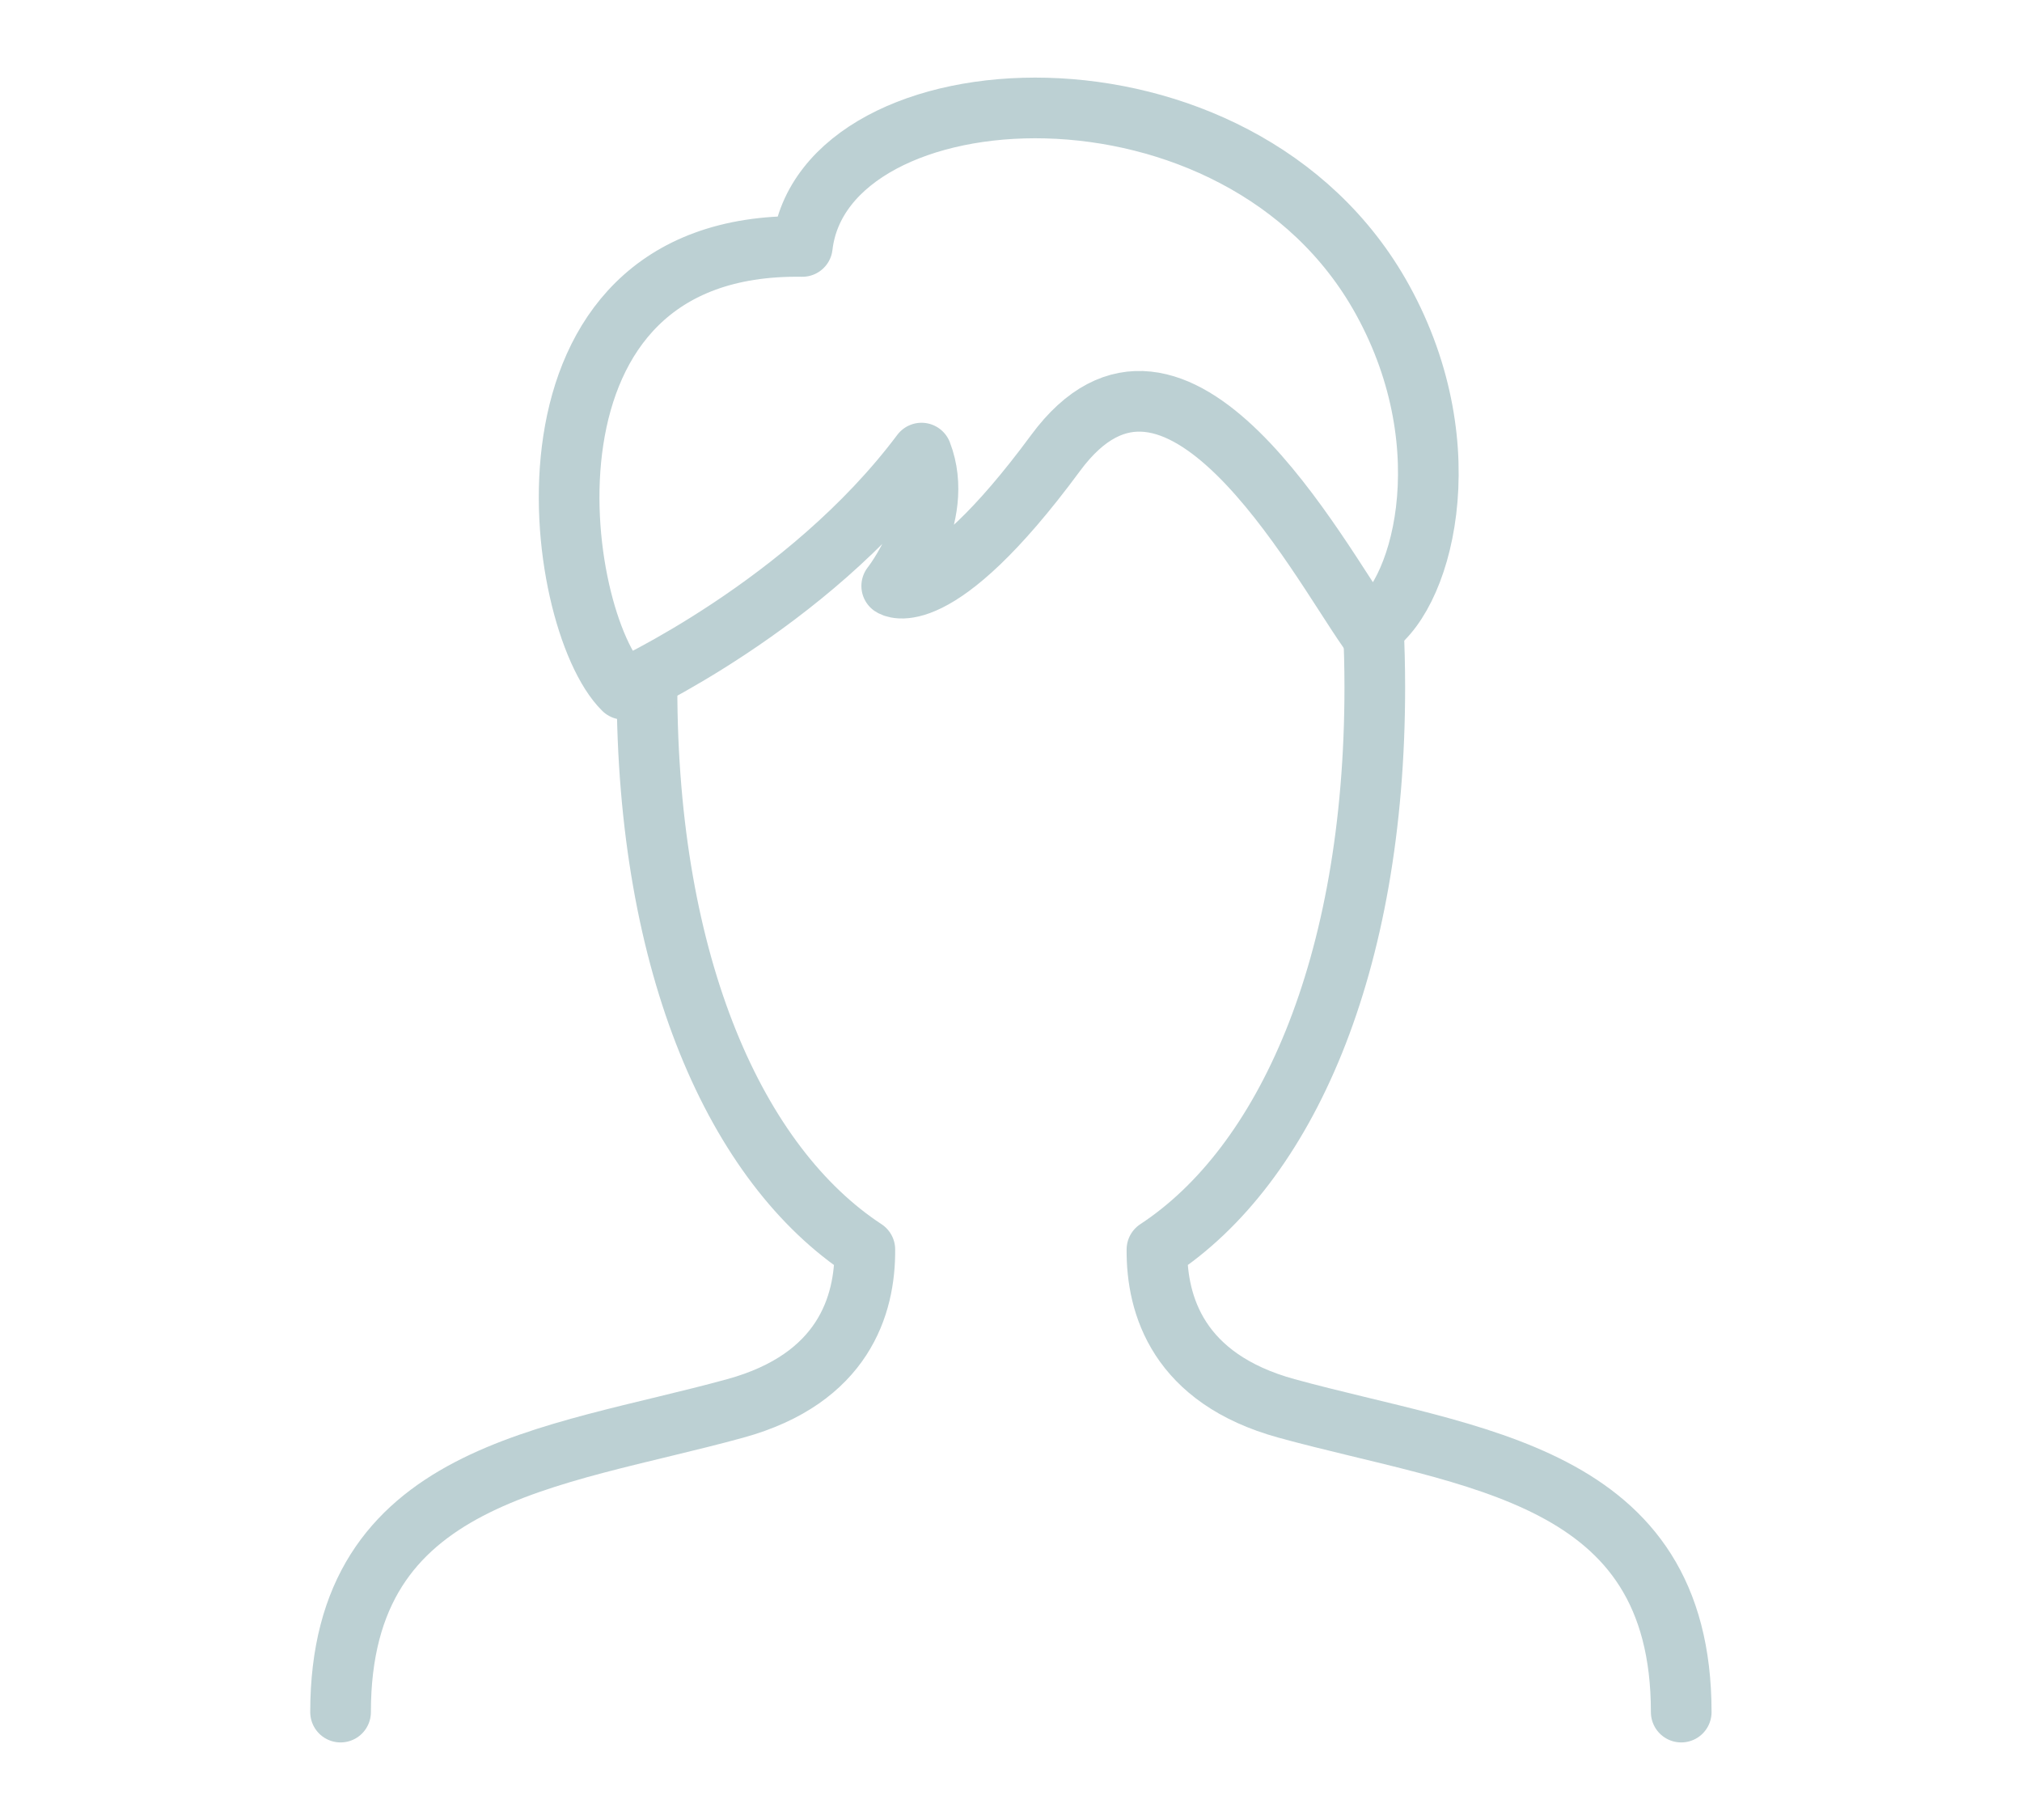 <svg id="local_team" data-name="local team" xmlns="http://www.w3.org/2000/svg" width="100" height="90" viewBox="0 0 100 90">
  <defs>
    <style>
      .cls-1 {
        fill: none;
        stroke: #bcd0d3;
        stroke-linecap: round;
        stroke-linejoin: round;
        stroke-width: 3px;
        fill-rule: evenodd;
      }
    </style>
  </defs>
  <path id="head" class="cls-1" d="M777.343,351.664c0-11.888,10.41-12.514,19.518-15.017,5.364-1.474,6.432-5.11,6.411-7.857-6.341-4.159-10.774-13.974-10.774-27.808m35.92-2.988q0.073,1.426.074,2.988c0,13.834-4.434,23.649-10.774,27.808-0.021,2.747,1.047,6.383,6.411,7.857,9.108,2.5,19.518,3.129,19.518,15.017" transform="translate(-760.5 -267)"/>
  <path id="hair" class="cls-1" d="M791.34,301.086s9.087-4.136,14.735-11.68c1.227,3.164-1.474,6.57-1.474,6.57s2.156,1.491,8.1-6.57,12.933,5.159,15.471,8.76c2.6-1.386,4.783-8.933.708-16.333-7.09-12.876-27.666-11.543-28.7-2.646C785.235,278.954,787.869,297.669,791.34,301.086Z" transform="translate(-760.5 -267)"/>
</svg>
